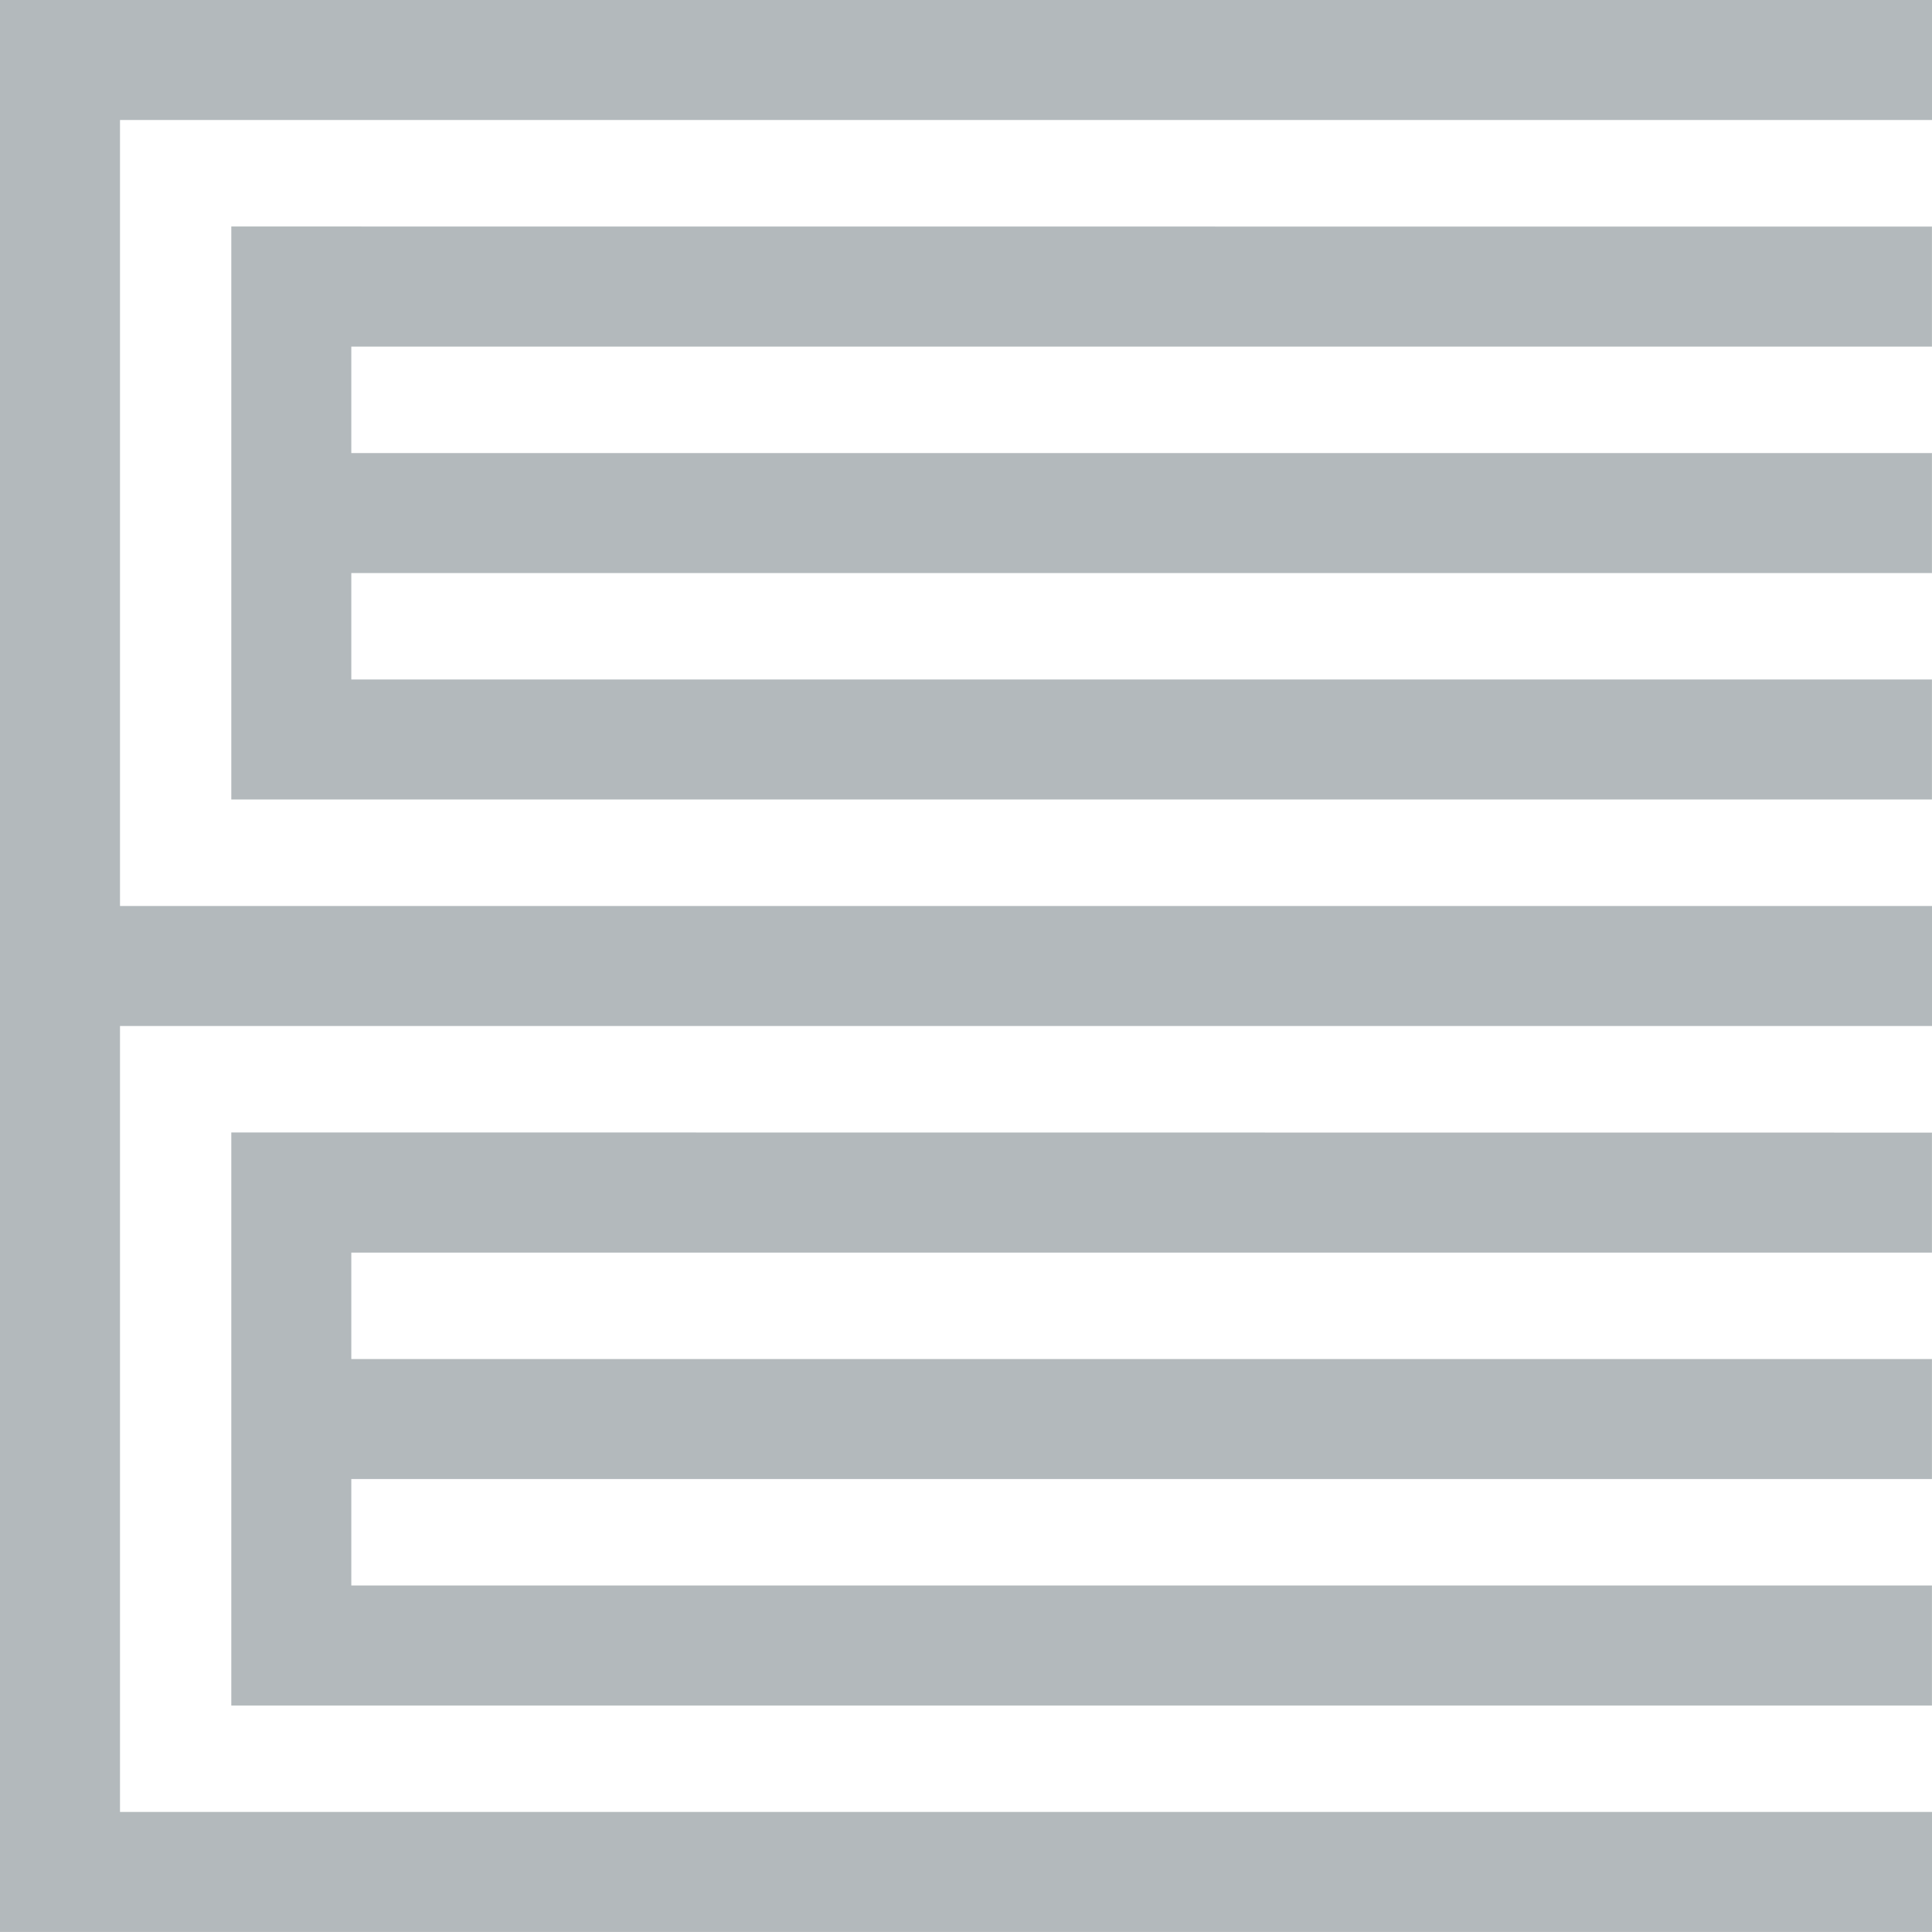 <?xml version="1.0" encoding="UTF-8"?>
<svg xmlns="http://www.w3.org/2000/svg" width="37.028" height="37.028" viewBox="0 0 37.028 37.028">
  <g id="Group_120" data-name="Group 120" transform="translate(0 0)">
    <path id="Path_315" data-name="Path 315" d="M0,0V37.027H37.028v-2.3H2.3V19.664H37.028v-2.3H2.3V2.3H37.028V0Z" fill="#b3b9bc"></path>
    <path id="Path_316" data-name="Path 316" d="M19.155,18.758V29.74H51.749v-2.3H21.455V25.4H51.749V23.1H21.455v-2.04H51.749v-2.3Z" transform="translate(-14.722 -14.417)" fill="#b3b9bc"></path>
    <path id="Path_317" data-name="Path 317" d="M19.155,93.786v10.983H51.749v-2.3H21.455v-2.04H51.749v-2.3H21.455v-2.04H51.749v-2.3Z" transform="translate(-14.722 -72.082)" fill="#b3b9bc"></path>
  </g>
</svg>
